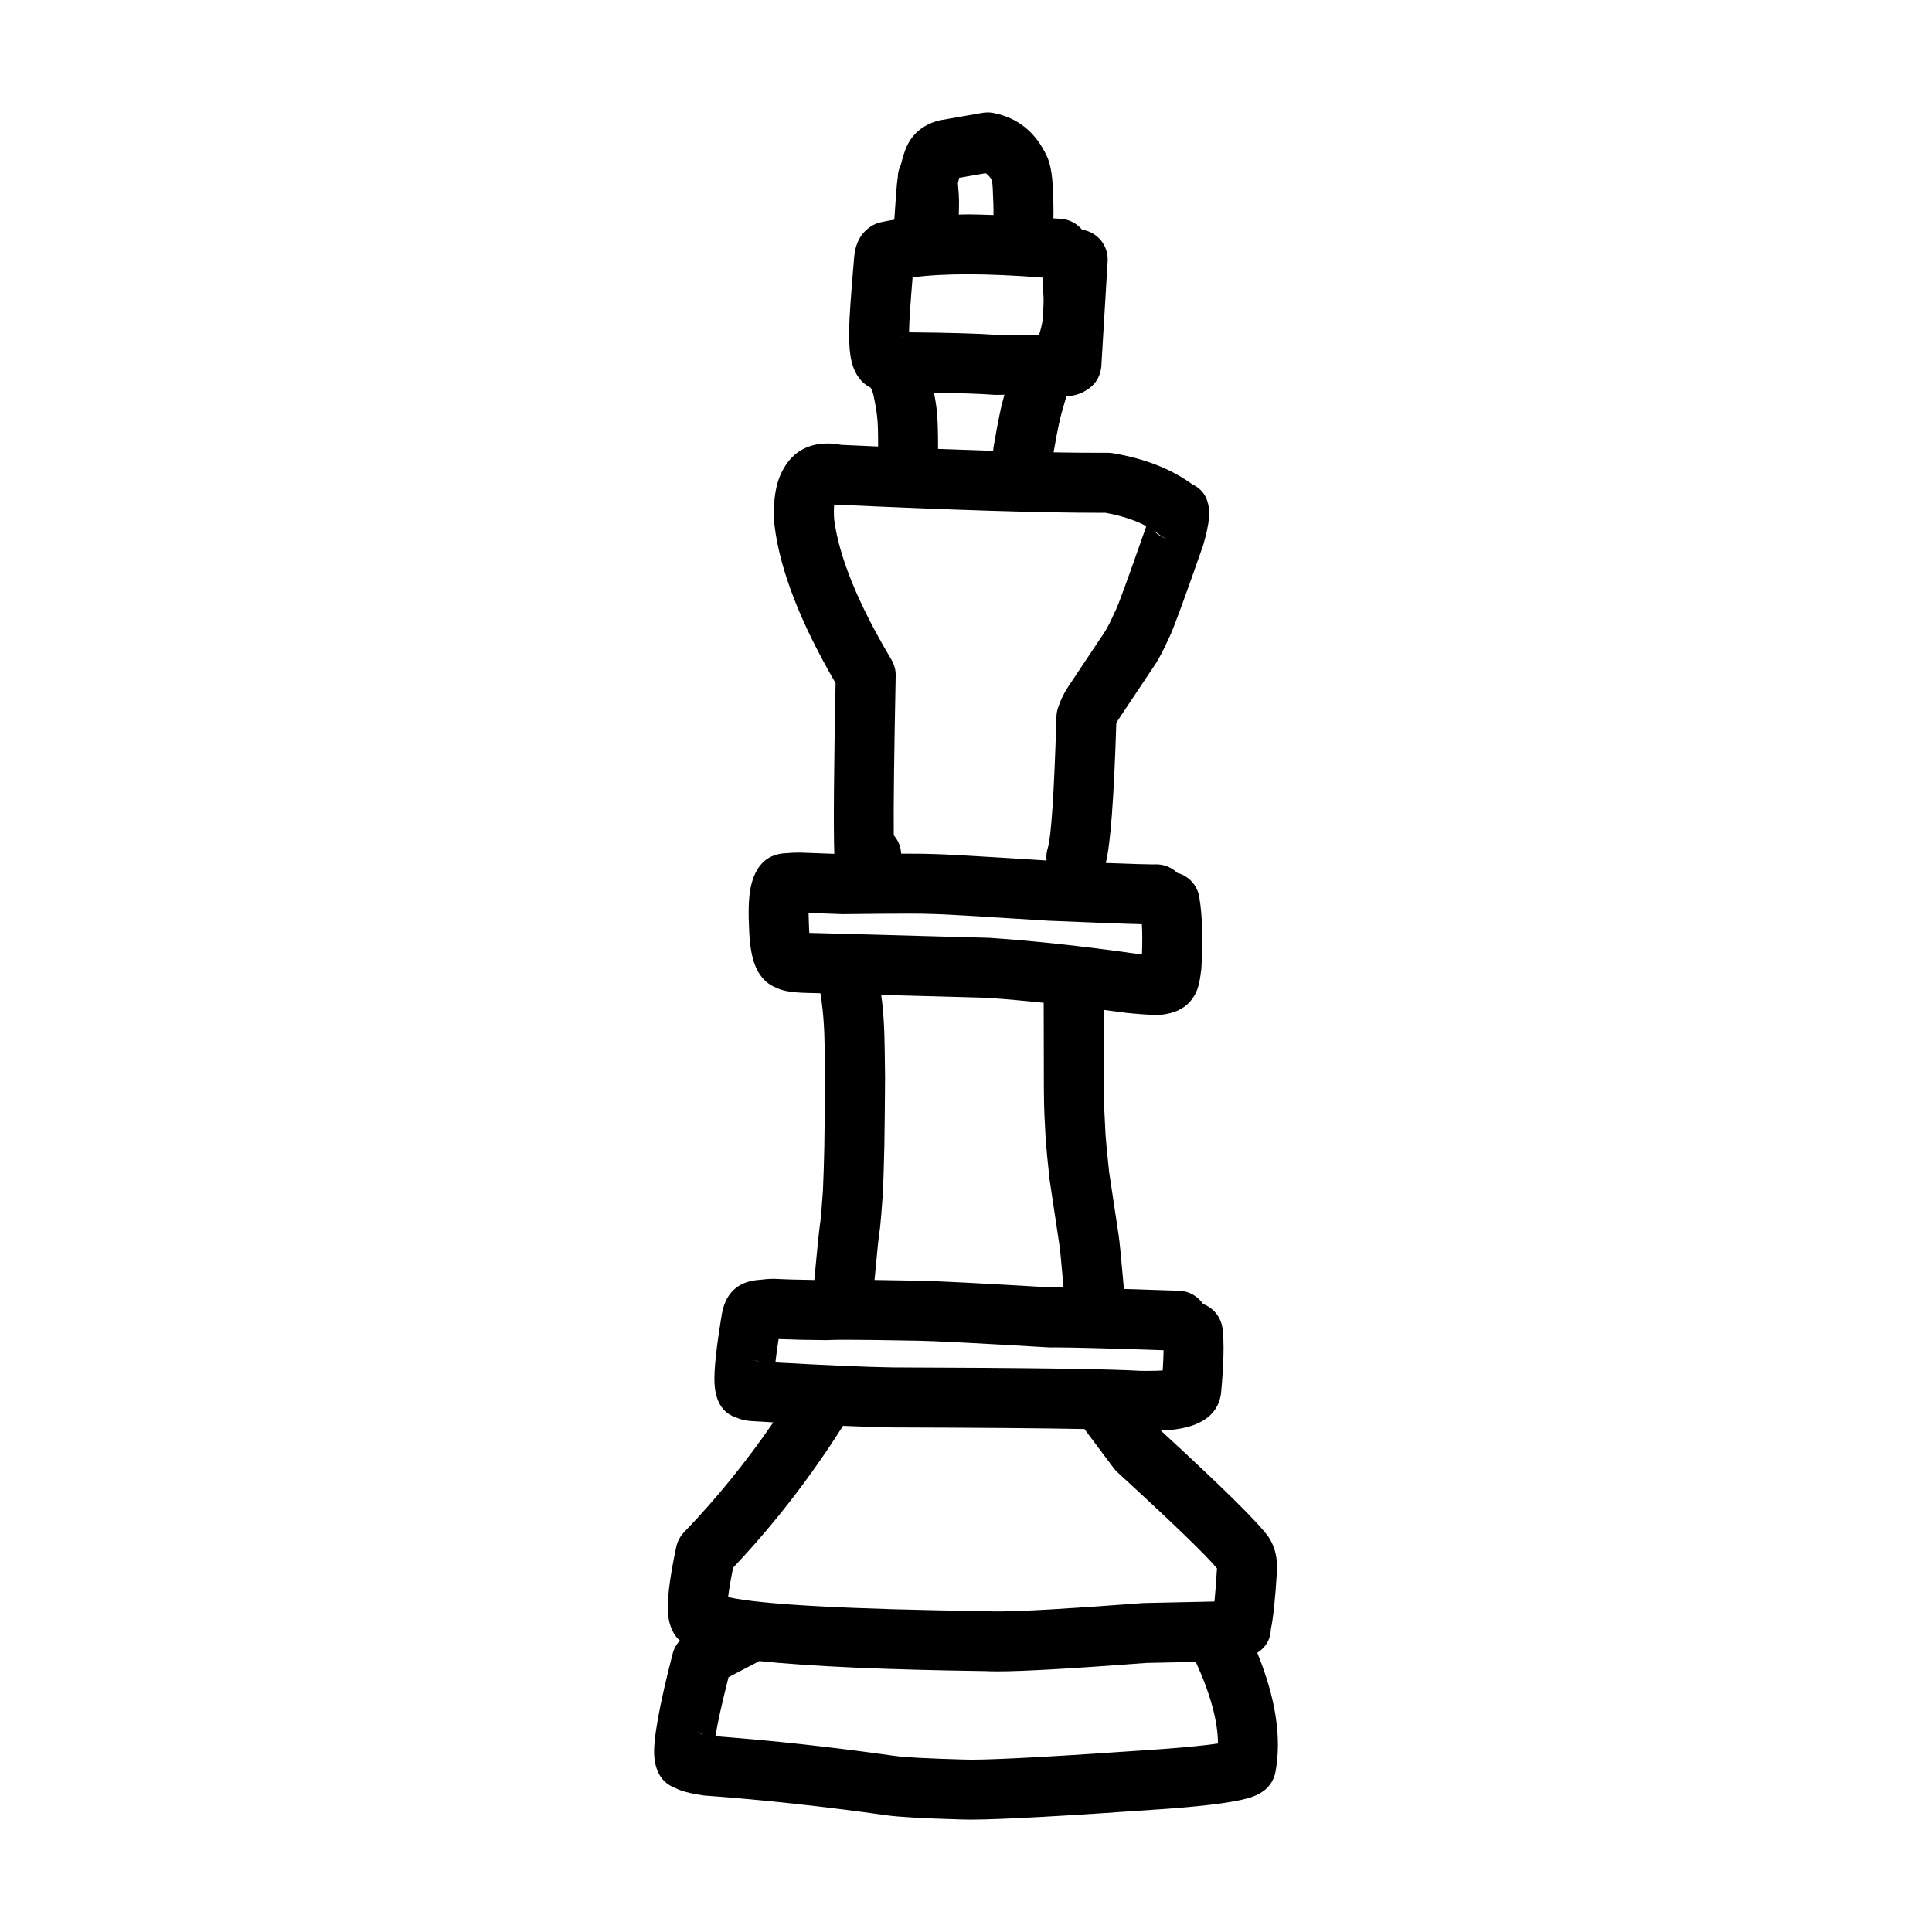 <?xml version="1.0" encoding="UTF-8"?>
<!-- Uploaded to: SVG Repo, www.svgrepo.com, Generator: SVG Repo Mixer Tools -->
<svg fill="#000000" width="800px" height="800px" version="1.1" viewBox="144 144 512 512" xmlns="http://www.w3.org/2000/svg">
 <path d="m477.2 582c2.223-1.406 3.488-3.457 3.602-6.269h-0.02c0.613-2.641 1.156-7.777 1.633-15.41v-0.121c0.039-0.98 0.016-1.918-0.09-2.828-0.25-2.199-0.934-4.156-2.043-5.891l-0.23-0.336c-2.688-3.738-12.176-13.102-28.441-28.043 1.539-0.062 2.867-0.156 3.836-0.297h-0.012c1.938-0.266 3.606-0.668 5.008-1.191 4.156-1.57 6.519-4.281 7.106-8.113l0.059-0.457c0.715-7.758 0.836-13.438 0.355-17.043-0.391-3.019-2.441-5.426-5.113-6.422h-0.016c-1.379-2.043-3.68-3.426-6.328-3.519-5.543-0.195-10.387-0.348-14.656-0.477-0.66-7.656-1.137-12.531-1.422-14.406l-2.539-16.836h0.012c-0.449-4.195-0.758-7.43-0.926-9.699-0.223-4.168-0.348-6.754-0.383-7.789h-0.016 0.016v-0.336c0-0.102 0.004-0.203 0-0.297l-0.043-4.117h0.004c0-8.234-0.02-14.965-0.055-20.48 1.957 0.254 3.879 0.496 5.891 0.781l0.191 0.023h0.02l0.133 0.016c3.398 0.34 5.949 0.508 7.644 0.508 0.348 0 0.664-0.004 0.945-0.02h0.012c0.613-0.035 1.188-0.098 1.727-0.207h-0.02c3.039-0.523 5.348-1.863 6.902-3.996h-0.016c0.797-1.031 1.383-2.293 1.758-3.797 0.242-0.965 0.457-2.297 0.66-3.981l0.039-0.457c0.453-7.559 0.266-13.82-0.57-18.805-0.531-3.16-2.867-5.574-5.777-6.356h-0.023c-1.438-1.402-3.394-2.269-5.543-2.269-0.074 0-0.148 0.004-0.223 0.004-0.152 0.004-0.348 0.012-0.574 0.012-1.789 0-6.008-0.129-12.633-0.383 1.234-4.789 2.164-17.055 2.789-36.98h-0.016c0.129-0.281 0.27-0.551 0.43-0.82l9.973-14.945 0.152-0.242c1.102-1.785 2.16-3.832 3.184-6.16l-0.023 0.008c0.117-0.215 0.242-0.441 0.355-0.68 1.066-2.184 4.016-10.203 8.855-24.074l0.148-0.438c0.84-2.957 1.328-5.246 1.477-6.867 0.402-4.512-1.043-7.551-4.344-9.117h-0.016c-5.566-4.09-12.59-6.848-21.082-8.281-0.434-0.078-0.887-0.109-1.328-0.109h-0.039-2.367c-3.547 0-7.559-0.043-11.98-0.117 0.582-3.344 1.043-5.824 1.379-7.32l0.082-0.395c0.184-1.031 0.832-3.43 1.938-7.152 0.098-0.004 0.207-0.004 0.301-0.012h0.016c1.594-0.109 3-0.488 4.203-1.137h-0.02c3.102-1.559 4.707-4.082 4.809-7.578h-0.004l1.625-27.07c0.246-4.148-2.734-7.742-6.773-8.344h-0.012c-1.32-1.59-3.242-2.672-5.461-2.863-0.746-0.062-1.391-0.09-2.129-0.145 0.055-2.066 0-4.887-0.176-8.582l-0.008-0.051c-0.133-2.422-0.418-4.418-0.875-5.996-0.168-0.566-0.355-1.098-0.555-1.598l-0.121-0.25c-2.977-6.375-7.695-10.188-14.156-11.445-0.5-0.098-1.012-0.148-1.52-0.148-0.457 0-0.914 0.039-1.367 0.117l-10.988 1.914c-0.188 0.039-0.375 0.078-0.562 0.121-2.844 0.715-5.125 2.086-6.84 4.144-0.645 0.762-1.223 1.684-1.707 2.742-0.547 1.188-1.059 2.898-1.555 4.848-0.469 0.98-0.777 2.043-0.801 3.199-0.012 0.059 0 0.117-0.012 0.184-0.02 0.102-0.039 0.203-0.059 0.309-0.188 1.301-0.477 4.91-0.855 10.82 0 0.012 0.004 0.02 0 0.031-1.273 0.215-2.539 0.438-3.684 0.707-0.875 0.203-1.707 0.555-2.465 1.043-2.629 1.688-4.121 4.34-4.473 7.965v0.012c-0.016 0.051-0.016 0.098-0.02 0.145v0.023c-0.852 9.953-1.293 16.281-1.324 18.953-0.078 3.777 0.133 6.715 0.66 8.816 0.816 3.293 2.504 5.586 5.082 6.894v0.012h-0.012c0.012 0 0.012 0 0.012 0.004 0.02 0.039 0.016 0.082 0.039 0.121l0.07 0.129c0.223 0.422 0.398 0.945 0.562 1.566 0.516 2.402 0.852 4.324 0.992 5.769l0.023 0.23c0.176 1.391 0.25 4.031 0.242 7.719-3.18-0.145-6.41-0.285-9.777-0.441h-0.02c-1.191-0.242-2.352-0.359-3.477-0.363h-0.031c-5.684 0-9.766 2.559-12.27 7.664-0.551 1.125-0.992 2.363-1.312 3.703-0.664 2.762-0.871 6.078-0.605 9.949l0.043 0.43c1.441 11.797 6.84 25.727 16.195 41.781h-0.02c-0.453 23.254-0.57 38.234-0.336 45.23l-8.855-0.324-0.23-0.004h-0.367c-1.199 0-2.242 0.051-3.125 0.152h-0.02c-0.094 0-0.188 0-0.281 0.012h-0.016c-4.586 0.211-7.578 2.828-8.98 7.852-0.723 2.582-0.969 6.32-0.742 11.211 0.109 4.281 0.555 7.57 1.344 9.898 1.125 3.301 3.016 5.5 5.699 6.598h-0.016c0.848 0.418 1.789 0.734 2.832 0.949 1.473 0.301 3.492 0.473 6.047 0.516h-0.02l3.055 0.078c0.195 1.141 0.391 2.562 0.57 4.277v0.012c0.254 2.387 0.41 4.781 0.48 7.184v0.102c0.055 1.141 0.109 4.746 0.176 10.809-0.031 5.246-0.094 11.355-0.195 18.336-0.098 4.496-0.223 8.359-0.367 11.578-0.285 4.062-0.508 6.769-0.664 8.102h-0.004c-0.324 2.102-0.871 7.426-1.617 15.59-3.769-0.055-7.273-0.137-10.316-0.297l-0.422-0.016h-0.098c-1.047 0-2.199 0.082-3.453 0.254h-0.016c-6.141 0.348-9.609 3.754-10.371 10.219h-0.016c-0.133 0.832-0.254 1.629-0.375 2.414-1.191 7.656-1.625 12.914-1.309 15.797 0.469 4.32 2.371 7.027 5.727 8.098h-0.02c1.191 0.527 2.535 0.832 4.031 0.926h0.012c0.07 0.016 0.137 0.016 0.195 0.016h-0.004c1.922 0.113 3.758 0.215 5.57 0.324-7.148 10.406-15.012 20.133-23.672 29.125-1.023 1.074-1.73 2.402-2.047 3.848-1.871 8.758-2.574 14.906-2.109 18.453 0.309 2.309 1.086 4.211 2.352 5.723 0.203 0.242 0.469 0.41 0.695 0.621-0.547 0.715-1.086 1.434-1.461 2.254-0.188 0.418-0.336 0.84-0.441 1.289-3.562 13.824-5.176 22.859-4.875 27.074 0.32 4.375 2.164 7.203 5.531 8.492h-0.012c0.469 0.234 0.98 0.449 1.504 0.645 1.48 0.527 3.488 0.98 6.016 1.34l0.562 0.055c15.008 1.086 30.965 2.82 47.891 5.191 3.238 0.469 9.898 0.836 19.977 1.125h-0.012c0.629 0.023 1.398 0.039 2.297 0.039 7.699 0 25.012-0.949 51.941-2.856h0.031c11.848-0.875 19.469-1.949 22.879-3.223 1.219-0.461 2.277-1.039 3.148-1.727 1.492-1.195 2.504-2.875 2.859-4.734 1.723-9.043 0.102-19.621-4.797-31.672zm-121.27-190.9c-0.098-0.039-0.203-0.078-0.309-0.117h0.016c0.113 0.039 0.223 0.078 0.32 0.117zm-11.09 113.69h-0.016c-0.41-0.148-0.836-0.277-1.273-0.363h0.016c0.543 0.102 1.039 0.23 1.496 0.379-0.074-0.004-0.141-0.004-0.223-0.016zm105-220.12c0.461 0.309 0.906 0.625 1.32 0.961 0.66 0.516 1.383 0.922 2.16 1.207-1.531-0.516-2.695-1.246-3.504-2.164zm-67.156-51.66h0.016c0.172 0.102 0.328 0.211 0.48 0.324h-0.039c-0.148-0.113-0.297-0.223-0.457-0.324zm2.246-0.941h-0.02c0.004-0.234 0.012-0.48 0.02-0.738v-0.113c0.02-1.938 0.324-6.504 0.914-13.703h-0.012c4.062-0.551 8.93-0.828 14.586-0.828 5.781 0 12.461 0.305 19.91 0.879-0.012 0.301-0.02 0.594-0.012 0.898l0.031 0.285c0.039 0.477 0.062 0.789 0.062 0.922 0.031 1.309 0.082 2.445 0.156 3.418h-0.012v0.516 0.621l-0.004 0.078c-0.098 2.5-0.152 3.945-0.184 4.34h-0.023c-0.254 1.617-0.605 2.981-1.02 4.191-2.391-0.09-4.738-0.152-6.961-0.152-1.438 0-2.844 0.02-4.215 0.055-4.769-0.34-12.512-0.57-23.219-0.668zm23.141-32.051c-0.188 0.309-0.336 0.641-0.477 0.969h-0.004c0.133-0.324 0.266-0.656 0.469-0.969zm-2.898-10.113h0.02c0.664 0.391 1.23 1.031 1.699 1.949h-0.02c0.098 0.457 0.168 1.199 0.223 2.234 0.152 3.199 0.215 5.473 0.188 6.898-2.238-0.07-4.586-0.172-6.656-0.172-0.891 0-1.684 0.035-2.543 0.051 0.016-0.402 0.035-0.801 0.039-1.211v-0.039c0.031-1.062 0.035-1.777 0.031-2.148v-0.051c-0.004-0.586-0.031-1.219-0.074-1.914l-0.004-0.102-0.207-2.629c-0.012-0.023-0.016-0.117-0.016-0.168 0.117-0.508 0.242-1.082 0.336-1.477h-0.016zm-12.914 62.926c-0.137-1.359-0.402-3-0.738-4.773 7.07 0.117 12.461 0.305 15.832 0.566 0.203 0.016 0.41 0.023 0.609 0.023 0.082 0 0.164 0 0.242-0.004 0.641-0.02 1.312-0.02 1.973-0.031-0.609 2.203-1.008 3.832-1.18 4.852h-0.016c-0.43 1.977-0.988 4.988-1.688 9.047-0.051 0.289-0.07 0.664-0.109 0.965-4.531-0.145-9.441-0.316-14.594-0.512 0.016-4.625-0.094-8.031-0.332-10.133zm-27.18 28.934h-0.012c-0.113-1.645-0.109-2.996 0.012-4.062h0.02c0.129 0.004 0.254 0.016 0.395 0.023 31.141 1.441 54.383 2.164 69.707 2.164 0.586 0 1.145 0 1.703-0.004h0.016c4.262 0.773 7.871 1.953 10.859 3.543h-0.02c-0.055 0.188-0.109 0.379-0.164 0.582h-0.016c-4.547 13.004-7.211 20.305-7.988 21.902h-0.016c-0.145 0.246-0.27 0.496-0.375 0.758-0.801 1.863-1.598 3.434-2.375 4.715h-0.016l-9.801 14.707-0.094 0.145c-1.086 1.703-1.938 3.508-2.562 5.422-0.227 0.715-0.355 1.461-0.383 2.215-0.609 20.246-1.379 31.867-2.297 34.859-0.363 1.105-0.438 2.223-0.32 3.305-17.895-1.141-27.965-1.711-30.098-1.711h0.016c-1.273-0.062-3.617-0.094-7.031-0.094h-1.422c-0.02-0.215-0.039-0.414-0.055-0.551-0.148-1.688-0.895-3.125-1.91-4.336-0.07-7.758 0.098-21.785 0.516-42.27 0.035-1.484-0.355-2.953-1.113-4.231-8.793-14.742-13.852-27.105-15.176-37.082zm-6.453 109.47h-0.133-0.016c-0.055-0.742-0.09-1.617-0.109-2.617l-0.016-0.188c-0.039-0.93-0.062-1.762-0.074-2.5h0.023l8.797 0.324 0.391 0.004c7.492-0.094 13.211-0.137 17.125-0.137 3.078 0 5.066 0.023 5.957 0.082 0.176 0.016 0.348 0.02 0.516 0.02 0.078 0 0.164 0 0.242-0.004h0.016c1.836 0.004 11.938 0.59 30.297 1.766l0.172 0.012c11.844 0.5 20.109 0.816 24.812 0.93h-0.016c0.133 2.332 0.133 4.973 0.023 7.93-0.66-0.055-1.391-0.121-2.211-0.203h-0.016l-0.02-0.012h0.02c-13.824-1.938-26.426-3.305-37.805-4.082l-0.328-0.023-47.562-1.305zm47.074 17.195h-0.016c4.727 0.328 9.723 0.777 14.906 1.312 0.031 5.785 0.043 13.25 0.043 22.465l0.004 0.09 0.051 4.121h-0.004v0.133c0 0.953 0.137 3.941 0.41 8.945l0.004 0.133c0.184 2.539 0.516 6.117 1.027 10.75l0.039 0.328 2.527 16.836 0.012 0.07c0.215 1.34 0.602 5.305 1.145 11.586-0.906-0.004-1.723-0.02-2.394-0.02-0.328 0-0.633 0-0.898 0.004-18.77-1.113-30.32-1.703-34.676-1.777h-0.004c-4.68-0.094-8.68-0.164-12.117-0.203 0.699-7.625 1.156-12.078 1.375-13.23l0.078-0.531c0.184-1.59 0.43-4.602 0.738-9.02l0.016-0.195c0.148-3.344 0.281-7.34 0.379-11.984v-0.051l0.012-0.016v-0.012c0.098-7.106 0.168-13.305 0.191-18.617v-0.117c-0.07-6.086-0.129-9.832-0.184-11.242-0.082-2.789-0.266-5.57-0.562-8.34-0.082-0.777-0.188-1.477-0.281-2.199zm-55.367 90.438h0.016c3.742 0.156 7.926 0.25 12.574 0.281l0.555-0.02c0.855-0.055 2.465-0.082 4.812-0.082 4.121 0 10.543 0.09 19.266 0.254h0.035c4.129 0.07 15.559 0.66 34.297 1.77 0.152 0.004 0.316 0.016 0.469 0.016h0.117c0.305-0.012 0.668-0.012 1.074-0.012 4.356 0 13.957 0.25 28.828 0.754h-0.02c-0.016 1.5-0.094 3.277-0.23 5.359h-0.012c-1.031 0.07-2.508 0.109-4.449 0.109-0.449 0-0.93-0.012-1.426-0.012h-0.02c-7.773-0.488-29.633-0.797-65.59-0.906h-0.016c-6.84-0.102-17.207-0.547-31.113-1.328h-0.012c0.191-1.672 0.473-3.738 0.844-6.184zm-12.055 60.582c10.844-11.473 20.547-24.004 29.117-37.586 5.188 0.223 9.559 0.363 13.031 0.418h0.094c22.656 0.062 39.598 0.207 50.863 0.422l7.738 10.336c0.297 0.398 0.629 0.766 0.984 1.094 14.727 13.504 23.527 22.008 26.422 25.516h-0.016c-0.227 3.715-0.457 6.641-0.668 8.758h-0.031c-0.156 0-0.324 0.016-0.496 0.016l-18.137 0.391-0.438 0.02c-19.363 1.477-32.078 2.203-38.156 2.203-1.004 0-1.832-0.012-2.477-0.051l-0.395-0.016c-36.828-0.496-59.734-1.73-68.734-3.711h-0.023c0.211-1.91 0.656-4.512 1.328-7.812zm-8.273 44.137h-0.016c-0.434-0.242-0.887-0.441-1.348-0.605h0.016c0.59 0.191 1.125 0.41 1.605 0.676-0.098-0.031-0.18-0.051-0.258-0.07zm136.75 2.457c-3.188 0.488-8.133 0.98-14.828 1.477-26.617 1.875-43.449 2.812-50.504 2.812-0.793 0-1.461-0.016-2.012-0.039l-0.336-0.004 0.215 0.004c-9.496-0.27-15.559-0.59-18.188-0.965h-0.02c-16.727-2.363-32.555-4.094-47.477-5.207h-0.016c0.551-3.438 1.703-8.648 3.473-15.633h-0.031l8.211-4.289c13.457 1.41 33.457 2.297 60.109 2.66h-0.02c0.789 0.039 1.777 0.07 2.941 0.07 6.785 0 19.941-0.746 39.465-2.231h-0.023l13.18-0.281c3.832 8.395 5.852 15.637 5.879 21.617z"/>
</svg>